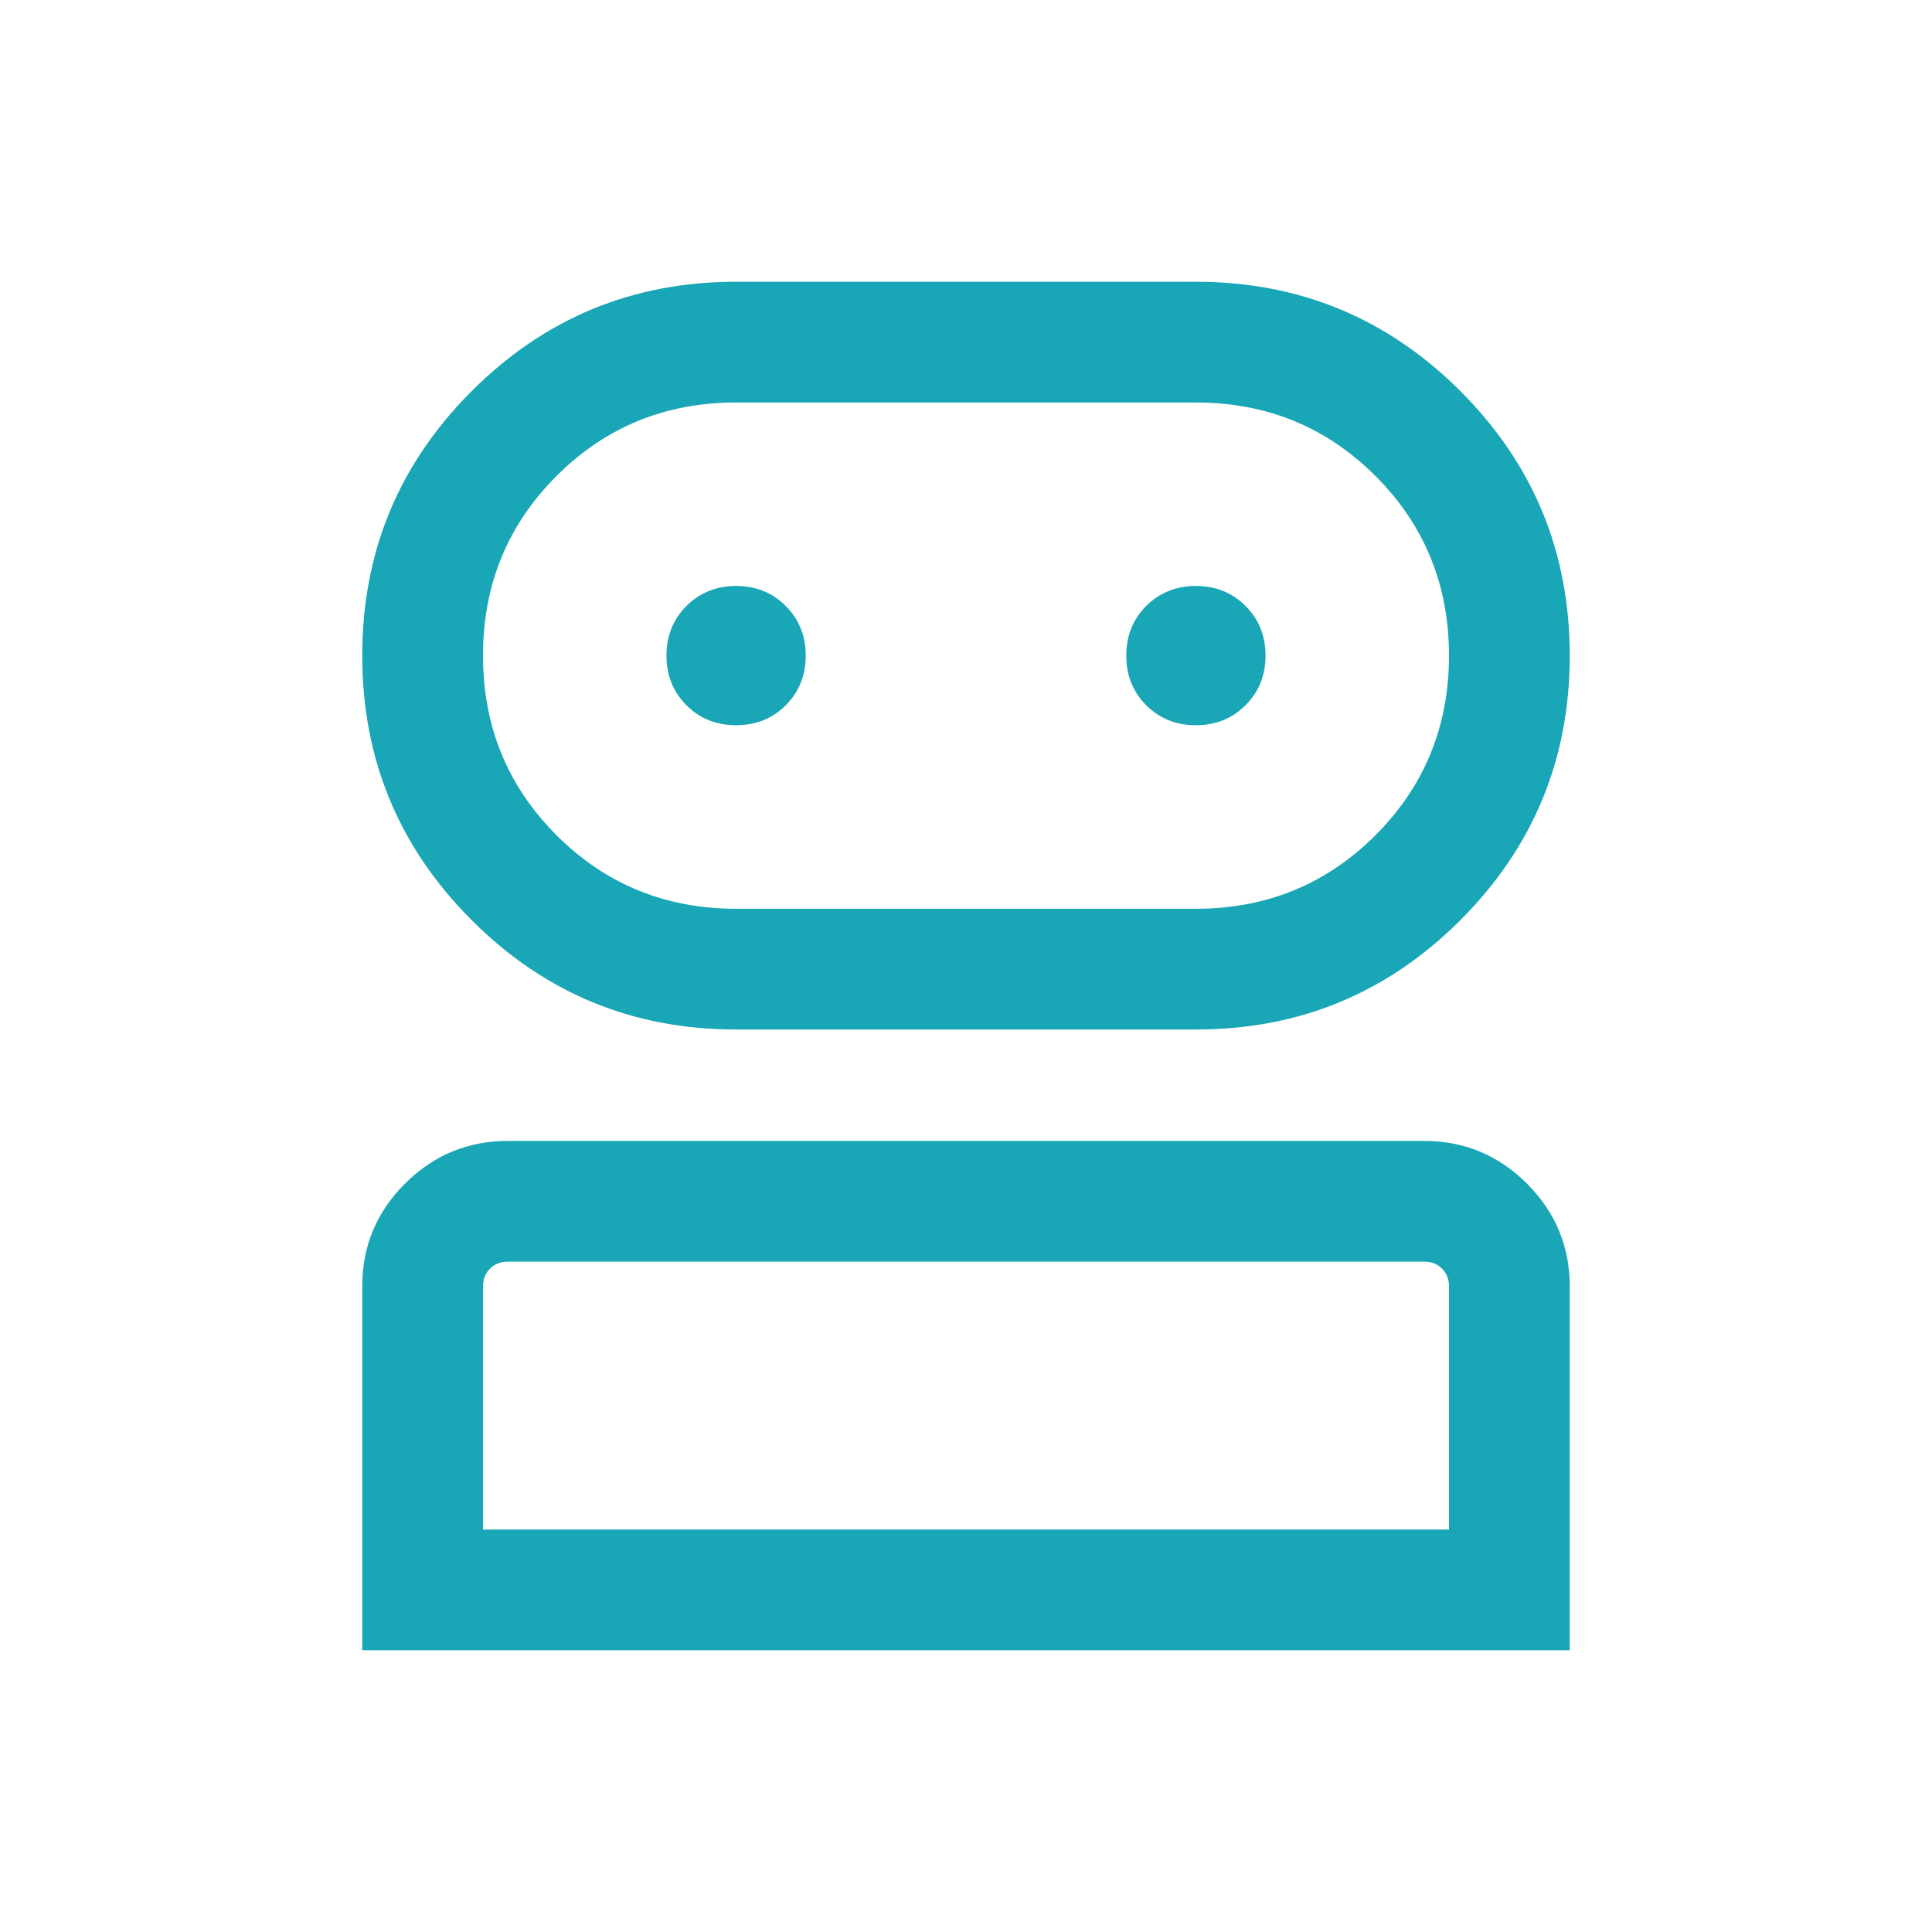 <svg width="24" height="24" viewBox="0 0 24 24" fill="none" xmlns="http://www.w3.org/2000/svg">
<mask id="mask0_66_17636" style="mask-type:alpha" maskUnits="userSpaceOnUse" x="0" y="0" width="24" height="24">
<rect width="24" height="24" fill="#19A6B6"/>
</mask>
<g mask="url(#mask0_66_17636)">
<path d="M4.5 20.5V15.979C4.5 15.481 4.677 15.056 5.031 14.703C5.385 14.35 5.811 14.173 6.308 14.173H17.692C18.189 14.173 18.615 14.35 18.969 14.704C19.323 15.058 19.5 15.484 19.5 15.981V20.5H4.5ZM9.144 12.789C7.859 12.789 6.764 12.336 5.859 11.43C4.953 10.524 4.5 9.429 4.5 8.144C4.5 6.859 4.953 5.764 5.859 4.859C6.764 3.953 7.859 3.5 9.144 3.5H14.856C16.141 3.5 17.236 3.953 18.142 4.859C19.047 5.764 19.5 6.859 19.5 8.144C19.5 9.429 19.047 10.524 18.142 11.43C17.236 12.336 16.141 12.789 14.856 12.789H9.144ZM6 19H18V15.981C18 15.891 17.971 15.817 17.913 15.759C17.856 15.702 17.782 15.673 17.692 15.673H6.308C6.218 15.673 6.144 15.702 6.087 15.759C6.029 15.817 6 15.891 6 15.981V19ZM9.144 11.289H14.856C15.734 11.289 16.477 10.984 17.087 10.375C17.695 9.766 18 9.022 18 8.144C18 7.266 17.695 6.522 17.087 5.913C16.477 5.304 15.734 5 14.856 5H9.144C8.266 5 7.522 5.304 6.913 5.913C6.304 6.522 6 7.266 6 8.144C6 9.022 6.304 9.766 6.913 10.375C7.522 10.984 8.266 11.289 9.144 11.289ZM9.144 9.009C9.389 9.009 9.595 8.927 9.761 8.761C9.927 8.595 10.009 8.39 10.009 8.145C10.009 7.899 9.927 7.694 9.761 7.528C9.595 7.362 9.39 7.279 9.145 7.279C8.899 7.279 8.694 7.362 8.528 7.527C8.362 7.693 8.279 7.899 8.279 8.144C8.279 8.389 8.362 8.595 8.527 8.761C8.693 8.927 8.899 9.009 9.144 9.009ZM14.855 9.009C15.101 9.009 15.306 8.927 15.472 8.761C15.638 8.595 15.721 8.39 15.721 8.145C15.721 7.899 15.638 7.694 15.473 7.528C15.307 7.362 15.101 7.279 14.856 7.279C14.611 7.279 14.405 7.362 14.239 7.527C14.073 7.693 13.991 7.899 13.991 8.144C13.991 8.389 14.073 8.595 14.239 8.761C14.405 8.927 14.61 9.009 14.855 9.009Z" fill="#19A6B6"/>
</g>
</svg>
